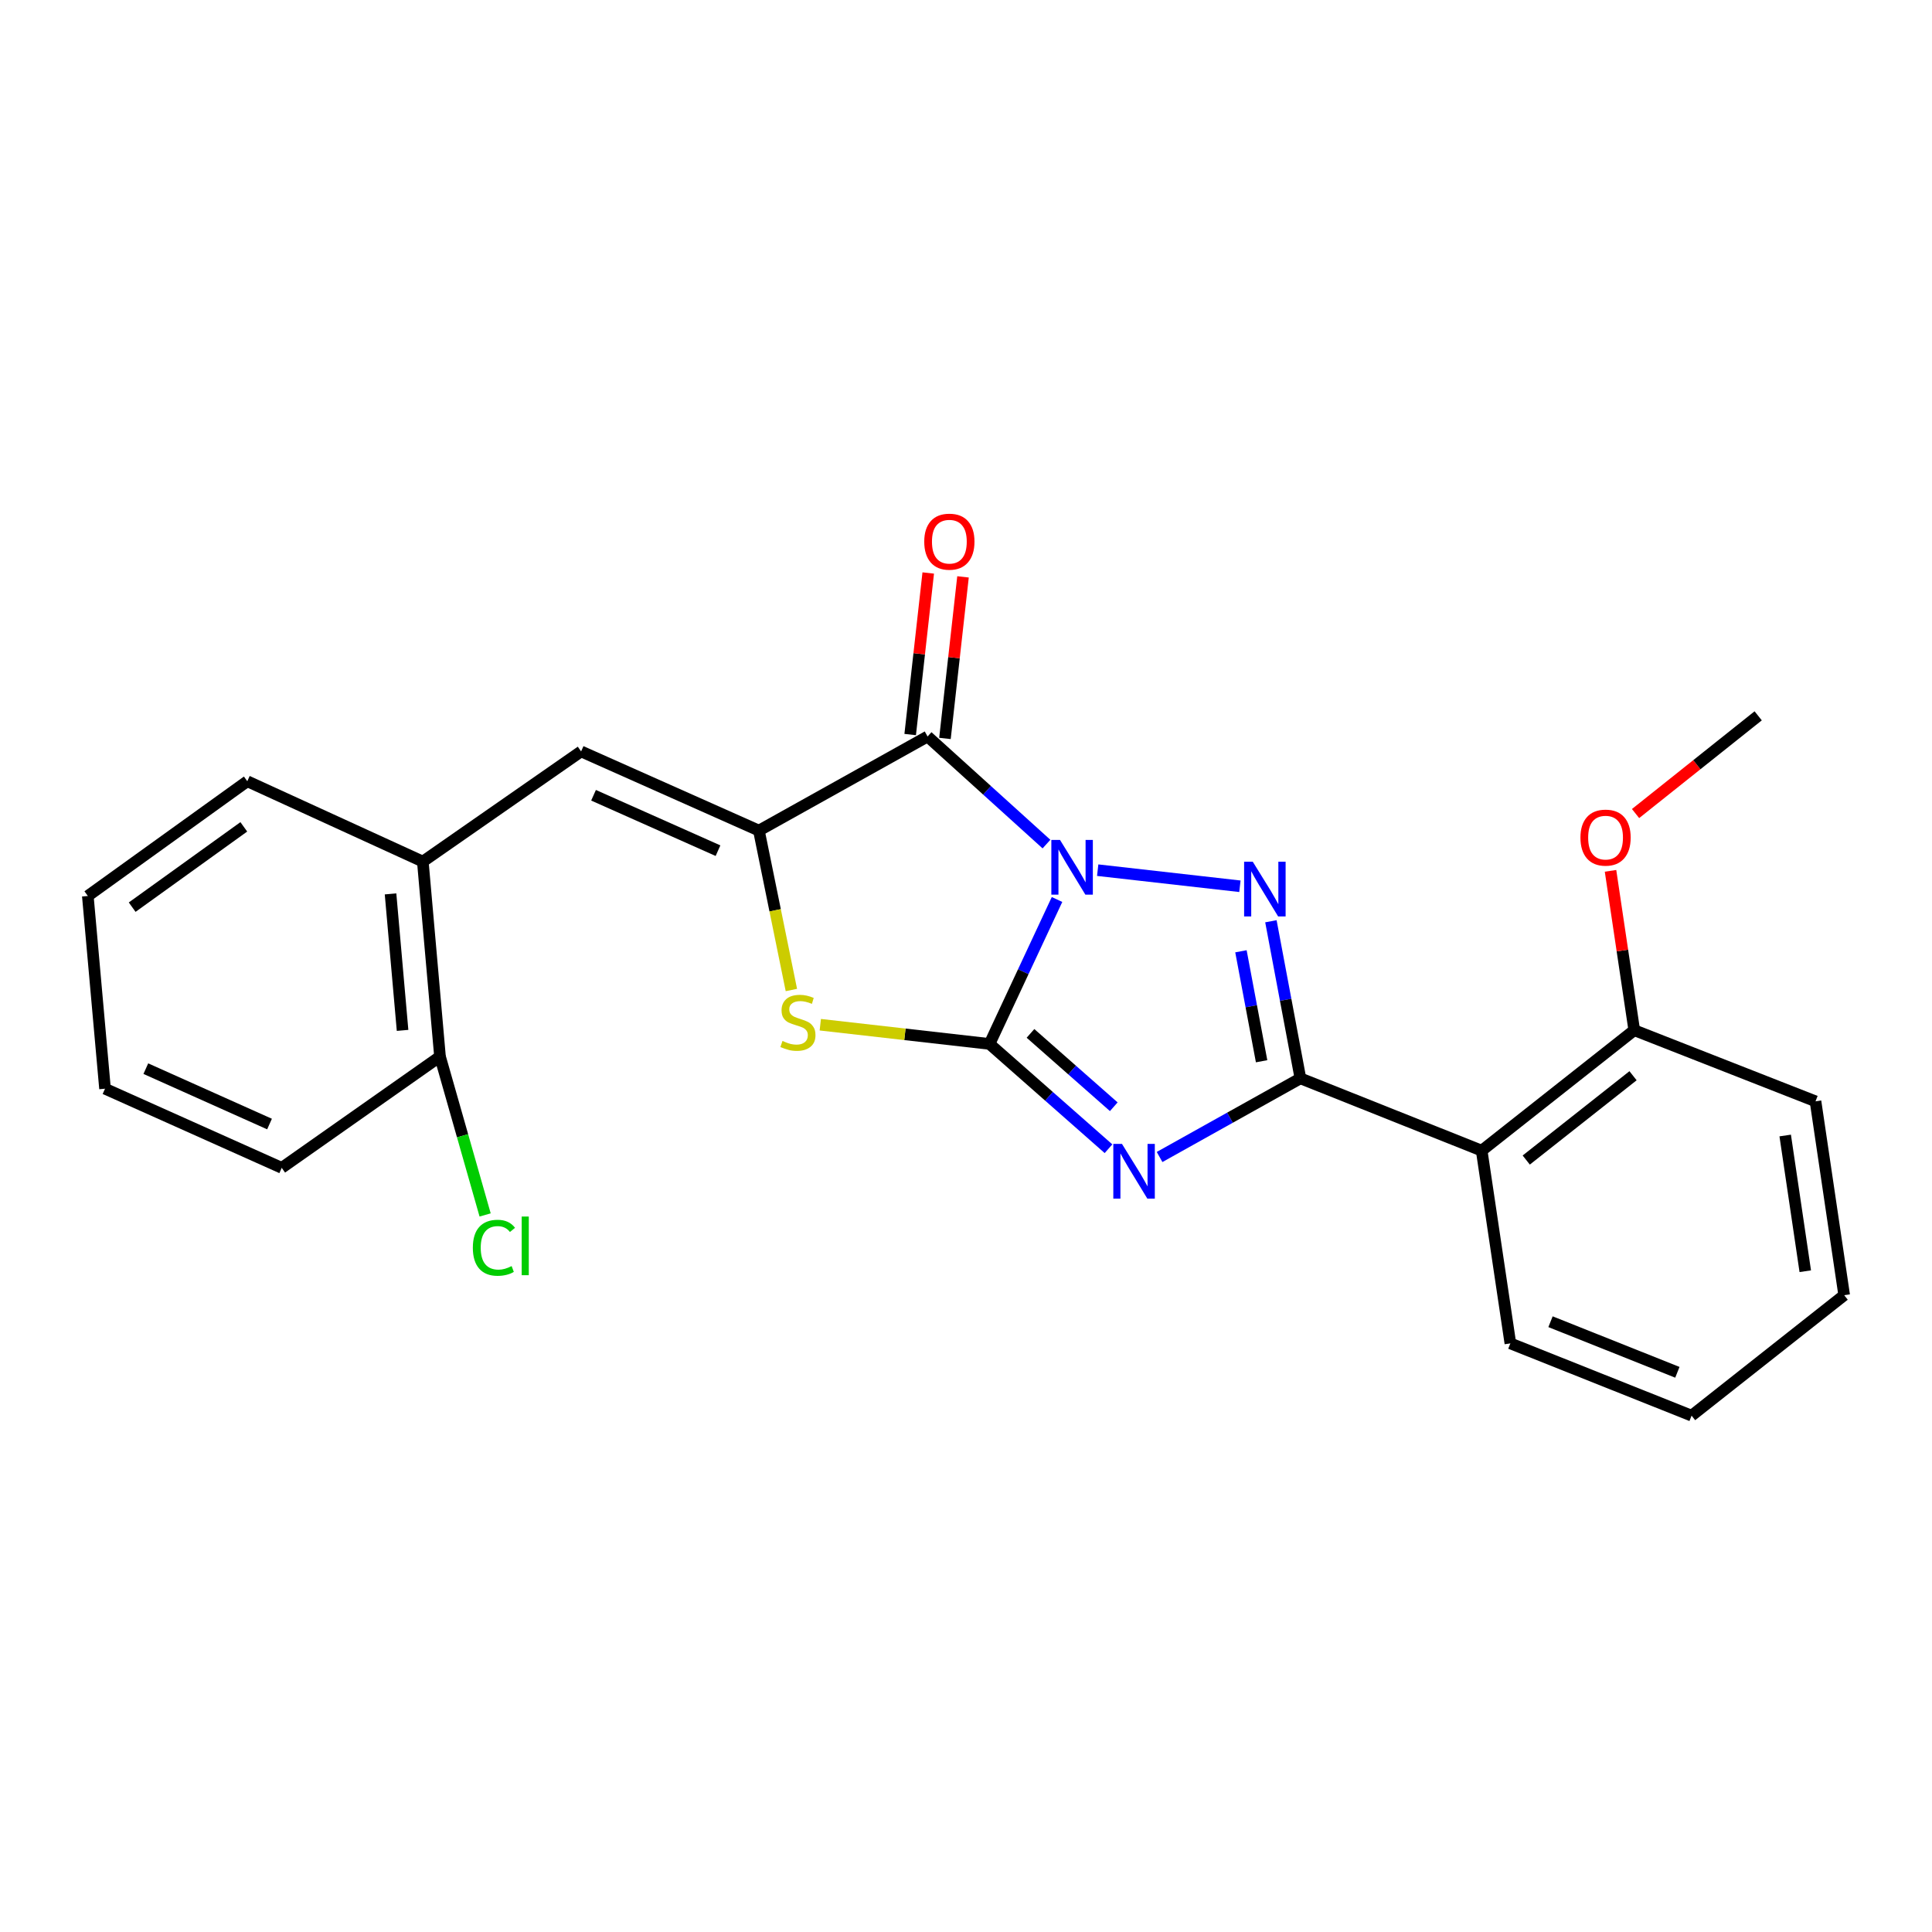 <?xml version='1.0' encoding='iso-8859-1'?>
<svg version='1.1' baseProfile='full'
              xmlns='http://www.w3.org/2000/svg'
                      xmlns:rdkit='http://www.rdkit.org/xml'
                      xmlns:xlink='http://www.w3.org/1999/xlink'
                  xml:space='preserve'
width='1000px' height='1000px' viewBox='0 0 1000 1000'>
<!-- END OF HEADER -->
<rect style='opacity:1.0;fill:#FFFFFF;stroke:none' width='1000' height='1000' x='0' y='0'> </rect>
<path class='bond-0' d='M 547.116,465.582 L 529.645,502.958' style='fill:none;fill-rule:evenodd;stroke:#0000FF;stroke-width:6px;stroke-linecap:butt;stroke-linejoin:miter;stroke-opacity:1' />
<path class='bond-0' d='M 529.645,502.958 L 512.174,540.335' style='fill:none;fill-rule:evenodd;stroke:#000000;stroke-width:6px;stroke-linecap:butt;stroke-linejoin:miter;stroke-opacity:1' />
<path class='bond-2' d='M 568.164,450.398 L 641.774,458.726' style='fill:none;fill-rule:evenodd;stroke:#0000FF;stroke-width:6px;stroke-linecap:butt;stroke-linejoin:miter;stroke-opacity:1' />
<path class='bond-4' d='M 541.652,436.898 L 510.88,409.052' style='fill:none;fill-rule:evenodd;stroke:#0000FF;stroke-width:6px;stroke-linecap:butt;stroke-linejoin:miter;stroke-opacity:1' />
<path class='bond-4' d='M 510.88,409.052 L 480.109,381.207' style='fill:none;fill-rule:evenodd;stroke:#000000;stroke-width:6px;stroke-linecap:butt;stroke-linejoin:miter;stroke-opacity:1' />
<path class='bond-1' d='M 512.174,540.335 L 542.965,567.457' style='fill:none;fill-rule:evenodd;stroke:#000000;stroke-width:6px;stroke-linecap:butt;stroke-linejoin:miter;stroke-opacity:1' />
<path class='bond-1' d='M 542.965,567.457 L 573.757,594.58' style='fill:none;fill-rule:evenodd;stroke:#0000FF;stroke-width:6px;stroke-linecap:butt;stroke-linejoin:miter;stroke-opacity:1' />
<path class='bond-1' d='M 533.382,534.882 L 554.936,553.868' style='fill:none;fill-rule:evenodd;stroke:#000000;stroke-width:6px;stroke-linecap:butt;stroke-linejoin:miter;stroke-opacity:1' />
<path class='bond-1' d='M 554.936,553.868 L 576.49,572.853' style='fill:none;fill-rule:evenodd;stroke:#0000FF;stroke-width:6px;stroke-linecap:butt;stroke-linejoin:miter;stroke-opacity:1' />
<path class='bond-6' d='M 512.174,540.335 L 468.38,535.363' style='fill:none;fill-rule:evenodd;stroke:#000000;stroke-width:6px;stroke-linecap:butt;stroke-linejoin:miter;stroke-opacity:1' />
<path class='bond-6' d='M 468.38,535.363 L 424.586,530.391' style='fill:none;fill-rule:evenodd;stroke:#CCCC00;stroke-width:6px;stroke-linecap:butt;stroke-linejoin:miter;stroke-opacity:1' />
<path class='bond-24' d='M 600.195,598.862 L 636.644,578.507' style='fill:none;fill-rule:evenodd;stroke:#0000FF;stroke-width:6px;stroke-linecap:butt;stroke-linejoin:miter;stroke-opacity:1' />
<path class='bond-24' d='M 636.644,578.507 L 673.093,558.153' style='fill:none;fill-rule:evenodd;stroke:#000000;stroke-width:6px;stroke-linecap:butt;stroke-linejoin:miter;stroke-opacity:1' />
<path class='bond-3' d='M 657.819,476.839 L 665.456,517.496' style='fill:none;fill-rule:evenodd;stroke:#0000FF;stroke-width:6px;stroke-linecap:butt;stroke-linejoin:miter;stroke-opacity:1' />
<path class='bond-3' d='M 665.456,517.496 L 673.093,558.153' style='fill:none;fill-rule:evenodd;stroke:#000000;stroke-width:6px;stroke-linecap:butt;stroke-linejoin:miter;stroke-opacity:1' />
<path class='bond-3' d='M 642.311,492.38 L 647.657,520.84' style='fill:none;fill-rule:evenodd;stroke:#0000FF;stroke-width:6px;stroke-linecap:butt;stroke-linejoin:miter;stroke-opacity:1' />
<path class='bond-3' d='M 647.657,520.84 L 653.003,549.3' style='fill:none;fill-rule:evenodd;stroke:#000000;stroke-width:6px;stroke-linecap:butt;stroke-linejoin:miter;stroke-opacity:1' />
<path class='bond-7' d='M 673.093,558.153 L 766.914,595.571' style='fill:none;fill-rule:evenodd;stroke:#000000;stroke-width:6px;stroke-linecap:butt;stroke-linejoin:miter;stroke-opacity:1' />
<path class='bond-5' d='M 480.109,381.207 L 392.808,429.913' style='fill:none;fill-rule:evenodd;stroke:#000000;stroke-width:6px;stroke-linecap:butt;stroke-linejoin:miter;stroke-opacity:1' />
<path class='bond-10' d='M 489.108,382.212 L 493.781,340.4' style='fill:none;fill-rule:evenodd;stroke:#000000;stroke-width:6px;stroke-linecap:butt;stroke-linejoin:miter;stroke-opacity:1' />
<path class='bond-10' d='M 493.781,340.4 L 498.453,298.587' style='fill:none;fill-rule:evenodd;stroke:#FF0000;stroke-width:6px;stroke-linecap:butt;stroke-linejoin:miter;stroke-opacity:1' />
<path class='bond-10' d='M 471.11,380.201 L 475.783,338.388' style='fill:none;fill-rule:evenodd;stroke:#000000;stroke-width:6px;stroke-linecap:butt;stroke-linejoin:miter;stroke-opacity:1' />
<path class='bond-10' d='M 475.783,338.388 L 480.455,296.576' style='fill:none;fill-rule:evenodd;stroke:#FF0000;stroke-width:6px;stroke-linecap:butt;stroke-linejoin:miter;stroke-opacity:1' />
<path class='bond-8' d='M 392.808,429.913 L 300.778,388.934' style='fill:none;fill-rule:evenodd;stroke:#000000;stroke-width:6px;stroke-linecap:butt;stroke-linejoin:miter;stroke-opacity:1' />
<path class='bond-8' d='M 371.637,440.31 L 307.216,411.625' style='fill:none;fill-rule:evenodd;stroke:#000000;stroke-width:6px;stroke-linecap:butt;stroke-linejoin:miter;stroke-opacity:1' />
<path class='bond-25' d='M 392.808,429.913 L 401.213,471.17' style='fill:none;fill-rule:evenodd;stroke:#000000;stroke-width:6px;stroke-linecap:butt;stroke-linejoin:miter;stroke-opacity:1' />
<path class='bond-25' d='M 401.213,471.17 L 409.619,512.426' style='fill:none;fill-rule:evenodd;stroke:#CCCC00;stroke-width:6px;stroke-linecap:butt;stroke-linejoin:miter;stroke-opacity:1' />
<path class='bond-11' d='M 766.914,595.571 L 845.884,533.232' style='fill:none;fill-rule:evenodd;stroke:#000000;stroke-width:6px;stroke-linecap:butt;stroke-linejoin:miter;stroke-opacity:1' />
<path class='bond-11' d='M 789.981,600.435 L 845.26,556.797' style='fill:none;fill-rule:evenodd;stroke:#000000;stroke-width:6px;stroke-linecap:butt;stroke-linejoin:miter;stroke-opacity:1' />
<path class='bond-14' d='M 766.914,595.571 L 781.764,695.328' style='fill:none;fill-rule:evenodd;stroke:#000000;stroke-width:6px;stroke-linecap:butt;stroke-linejoin:miter;stroke-opacity:1' />
<path class='bond-9' d='M 300.778,388.934 L 218.849,445.951' style='fill:none;fill-rule:evenodd;stroke:#000000;stroke-width:6px;stroke-linecap:butt;stroke-linejoin:miter;stroke-opacity:1' />
<path class='bond-12' d='M 218.849,445.951 L 227.744,546.875' style='fill:none;fill-rule:evenodd;stroke:#000000;stroke-width:6px;stroke-linecap:butt;stroke-linejoin:miter;stroke-opacity:1' />
<path class='bond-12' d='M 202.143,462.679 L 208.369,533.326' style='fill:none;fill-rule:evenodd;stroke:#000000;stroke-width:6px;stroke-linecap:butt;stroke-linejoin:miter;stroke-opacity:1' />
<path class='bond-16' d='M 218.849,445.951 L 127.997,404.368' style='fill:none;fill-rule:evenodd;stroke:#000000;stroke-width:6px;stroke-linecap:butt;stroke-linejoin:miter;stroke-opacity:1' />
<path class='bond-15' d='M 845.884,533.232 L 839.745,491.989' style='fill:none;fill-rule:evenodd;stroke:#000000;stroke-width:6px;stroke-linecap:butt;stroke-linejoin:miter;stroke-opacity:1' />
<path class='bond-15' d='M 839.745,491.989 L 833.606,450.746' style='fill:none;fill-rule:evenodd;stroke:#FF0000;stroke-width:6px;stroke-linecap:butt;stroke-linejoin:miter;stroke-opacity:1' />
<path class='bond-17' d='M 845.884,533.232 L 939.705,570.036' style='fill:none;fill-rule:evenodd;stroke:#000000;stroke-width:6px;stroke-linecap:butt;stroke-linejoin:miter;stroke-opacity:1' />
<path class='bond-13' d='M 227.744,546.875 L 239.423,587.864' style='fill:none;fill-rule:evenodd;stroke:#000000;stroke-width:6px;stroke-linecap:butt;stroke-linejoin:miter;stroke-opacity:1' />
<path class='bond-13' d='M 239.423,587.864 L 251.102,628.854' style='fill:none;fill-rule:evenodd;stroke:#00CC00;stroke-width:6px;stroke-linecap:butt;stroke-linejoin:miter;stroke-opacity:1' />
<path class='bond-18' d='M 227.744,546.875 L 145.825,604.475' style='fill:none;fill-rule:evenodd;stroke:#000000;stroke-width:6px;stroke-linecap:butt;stroke-linejoin:miter;stroke-opacity:1' />
<path class='bond-20' d='M 781.764,695.328 L 875.565,732.735' style='fill:none;fill-rule:evenodd;stroke:#000000;stroke-width:6px;stroke-linecap:butt;stroke-linejoin:miter;stroke-opacity:1' />
<path class='bond-20' d='M 802.543,684.117 L 868.203,710.302' style='fill:none;fill-rule:evenodd;stroke:#000000;stroke-width:6px;stroke-linecap:butt;stroke-linejoin:miter;stroke-opacity:1' />
<path class='bond-19' d='M 846.559,421.093 L 878.297,395.802' style='fill:none;fill-rule:evenodd;stroke:#FF0000;stroke-width:6px;stroke-linecap:butt;stroke-linejoin:miter;stroke-opacity:1' />
<path class='bond-19' d='M 878.297,395.802 L 910.035,370.512' style='fill:none;fill-rule:evenodd;stroke:#000000;stroke-width:6px;stroke-linecap:butt;stroke-linejoin:miter;stroke-opacity:1' />
<path class='bond-21' d='M 127.997,404.368 L 45.455,463.749' style='fill:none;fill-rule:evenodd;stroke:#000000;stroke-width:6px;stroke-linecap:butt;stroke-linejoin:miter;stroke-opacity:1' />
<path class='bond-21' d='M 126.192,427.976 L 68.412,469.543' style='fill:none;fill-rule:evenodd;stroke:#000000;stroke-width:6px;stroke-linecap:butt;stroke-linejoin:miter;stroke-opacity:1' />
<path class='bond-26' d='M 939.705,570.036 L 954.545,670.386' style='fill:none;fill-rule:evenodd;stroke:#000000;stroke-width:6px;stroke-linecap:butt;stroke-linejoin:miter;stroke-opacity:1' />
<path class='bond-26' d='M 924.016,587.738 L 934.404,657.983' style='fill:none;fill-rule:evenodd;stroke:#000000;stroke-width:6px;stroke-linecap:butt;stroke-linejoin:miter;stroke-opacity:1' />
<path class='bond-27' d='M 145.825,604.475 L 54.359,563.516' style='fill:none;fill-rule:evenodd;stroke:#000000;stroke-width:6px;stroke-linecap:butt;stroke-linejoin:miter;stroke-opacity:1' />
<path class='bond-27' d='M 139.507,581.803 L 75.48,553.131' style='fill:none;fill-rule:evenodd;stroke:#000000;stroke-width:6px;stroke-linecap:butt;stroke-linejoin:miter;stroke-opacity:1' />
<path class='bond-22' d='M 875.565,732.735 L 954.545,670.386' style='fill:none;fill-rule:evenodd;stroke:#000000;stroke-width:6px;stroke-linecap:butt;stroke-linejoin:miter;stroke-opacity:1' />
<path class='bond-23' d='M 45.455,463.749 L 54.359,563.516' style='fill:none;fill-rule:evenodd;stroke:#000000;stroke-width:6px;stroke-linecap:butt;stroke-linejoin:miter;stroke-opacity:1' />
<path  class='atom-0' d='M 548.654 434.739
L 557.934 449.739
Q 558.854 451.219, 560.334 453.899
Q 561.814 456.579, 561.894 456.739
L 561.894 434.739
L 565.654 434.739
L 565.654 463.059
L 561.774 463.059
L 551.814 446.659
Q 550.654 444.739, 549.414 442.539
Q 548.214 440.339, 547.854 439.659
L 547.854 463.059
L 544.174 463.059
L 544.174 434.739
L 548.654 434.739
' fill='#0000FF'/>
<path  class='atom-2' d='M 580.729 592.076
L 590.009 607.076
Q 590.929 608.556, 592.409 611.236
Q 593.889 613.916, 593.969 614.076
L 593.969 592.076
L 597.729 592.076
L 597.729 620.396
L 593.849 620.396
L 583.889 603.996
Q 582.729 602.076, 581.489 599.876
Q 580.289 597.676, 579.929 596.996
L 579.929 620.396
L 576.249 620.396
L 576.249 592.076
L 580.729 592.076
' fill='#0000FF'/>
<path  class='atom-3' d='M 648.431 446.027
L 657.711 461.027
Q 658.631 462.507, 660.111 465.187
Q 661.591 467.867, 661.671 468.027
L 661.671 446.027
L 665.431 446.027
L 665.431 474.347
L 661.551 474.347
L 651.591 457.947
Q 650.431 456.027, 649.191 453.827
Q 647.991 451.627, 647.631 450.947
L 647.631 474.347
L 643.951 474.347
L 643.951 446.027
L 648.431 446.027
' fill='#0000FF'/>
<path  class='atom-7' d='M 405.011 538.796
Q 405.331 538.916, 406.651 539.476
Q 407.971 540.036, 409.411 540.396
Q 410.891 540.716, 412.331 540.716
Q 415.011 540.716, 416.571 539.436
Q 418.131 538.116, 418.131 535.836
Q 418.131 534.276, 417.331 533.316
Q 416.571 532.356, 415.371 531.836
Q 414.171 531.316, 412.171 530.716
Q 409.651 529.956, 408.131 529.236
Q 406.651 528.516, 405.571 526.996
Q 404.531 525.476, 404.531 522.916
Q 404.531 519.356, 406.931 517.156
Q 409.371 514.956, 414.171 514.956
Q 417.451 514.956, 421.171 516.516
L 420.251 519.596
Q 416.851 518.196, 414.291 518.196
Q 411.531 518.196, 410.011 519.356
Q 408.491 520.476, 408.531 522.436
Q 408.531 523.956, 409.291 524.876
Q 410.091 525.796, 411.211 526.316
Q 412.371 526.836, 414.291 527.436
Q 416.851 528.236, 418.371 529.036
Q 419.891 529.836, 420.971 531.476
Q 422.091 533.076, 422.091 535.836
Q 422.091 539.756, 419.451 541.876
Q 416.851 543.956, 412.491 543.956
Q 409.971 543.956, 408.051 543.396
Q 406.171 542.876, 403.931 541.956
L 405.011 538.796
' fill='#CCCC00'/>
<path  class='atom-11' d='M 478.388 280.363
Q 478.388 273.563, 481.748 269.763
Q 485.108 265.963, 491.388 265.963
Q 497.668 265.963, 501.028 269.763
Q 504.388 273.563, 504.388 280.363
Q 504.388 287.243, 500.988 291.163
Q 497.588 295.043, 491.388 295.043
Q 485.148 295.043, 481.748 291.163
Q 478.388 287.283, 478.388 280.363
M 491.388 291.843
Q 495.708 291.843, 498.028 288.963
Q 500.388 286.043, 500.388 280.363
Q 500.388 274.803, 498.028 272.003
Q 495.708 269.163, 491.388 269.163
Q 487.068 269.163, 484.708 271.963
Q 482.388 274.763, 482.388 280.363
Q 482.388 286.083, 484.708 288.963
Q 487.068 291.843, 491.388 291.843
' fill='#FF0000'/>
<path  class='atom-14' d='M 244.743 645.841
Q 244.743 638.801, 248.023 635.121
Q 251.343 631.401, 257.623 631.401
Q 263.463 631.401, 266.583 635.521
L 263.943 637.681
Q 261.663 634.681, 257.623 634.681
Q 253.343 634.681, 251.063 637.561
Q 248.823 640.401, 248.823 645.841
Q 248.823 651.441, 251.143 654.321
Q 253.503 657.201, 258.063 657.201
Q 261.183 657.201, 264.823 655.321
L 265.943 658.321
Q 264.463 659.281, 262.223 659.841
Q 259.983 660.401, 257.503 660.401
Q 251.343 660.401, 248.023 656.641
Q 244.743 652.881, 244.743 645.841
' fill='#00CC00'/>
<path  class='atom-14' d='M 270.023 629.681
L 273.703 629.681
L 273.703 660.041
L 270.023 660.041
L 270.023 629.681
' fill='#00CC00'/>
<path  class='atom-16' d='M 818.034 433.545
Q 818.034 426.745, 821.394 422.945
Q 824.754 419.145, 831.034 419.145
Q 837.314 419.145, 840.674 422.945
Q 844.034 426.745, 844.034 433.545
Q 844.034 440.425, 840.634 444.345
Q 837.234 448.225, 831.034 448.225
Q 824.794 448.225, 821.394 444.345
Q 818.034 440.465, 818.034 433.545
M 831.034 445.025
Q 835.354 445.025, 837.674 442.145
Q 840.034 439.225, 840.034 433.545
Q 840.034 427.985, 837.674 425.185
Q 835.354 422.345, 831.034 422.345
Q 826.714 422.345, 824.354 425.145
Q 822.034 427.945, 822.034 433.545
Q 822.034 439.265, 824.354 442.145
Q 826.714 445.025, 831.034 445.025
' fill='#FF0000'/>
</svg>
